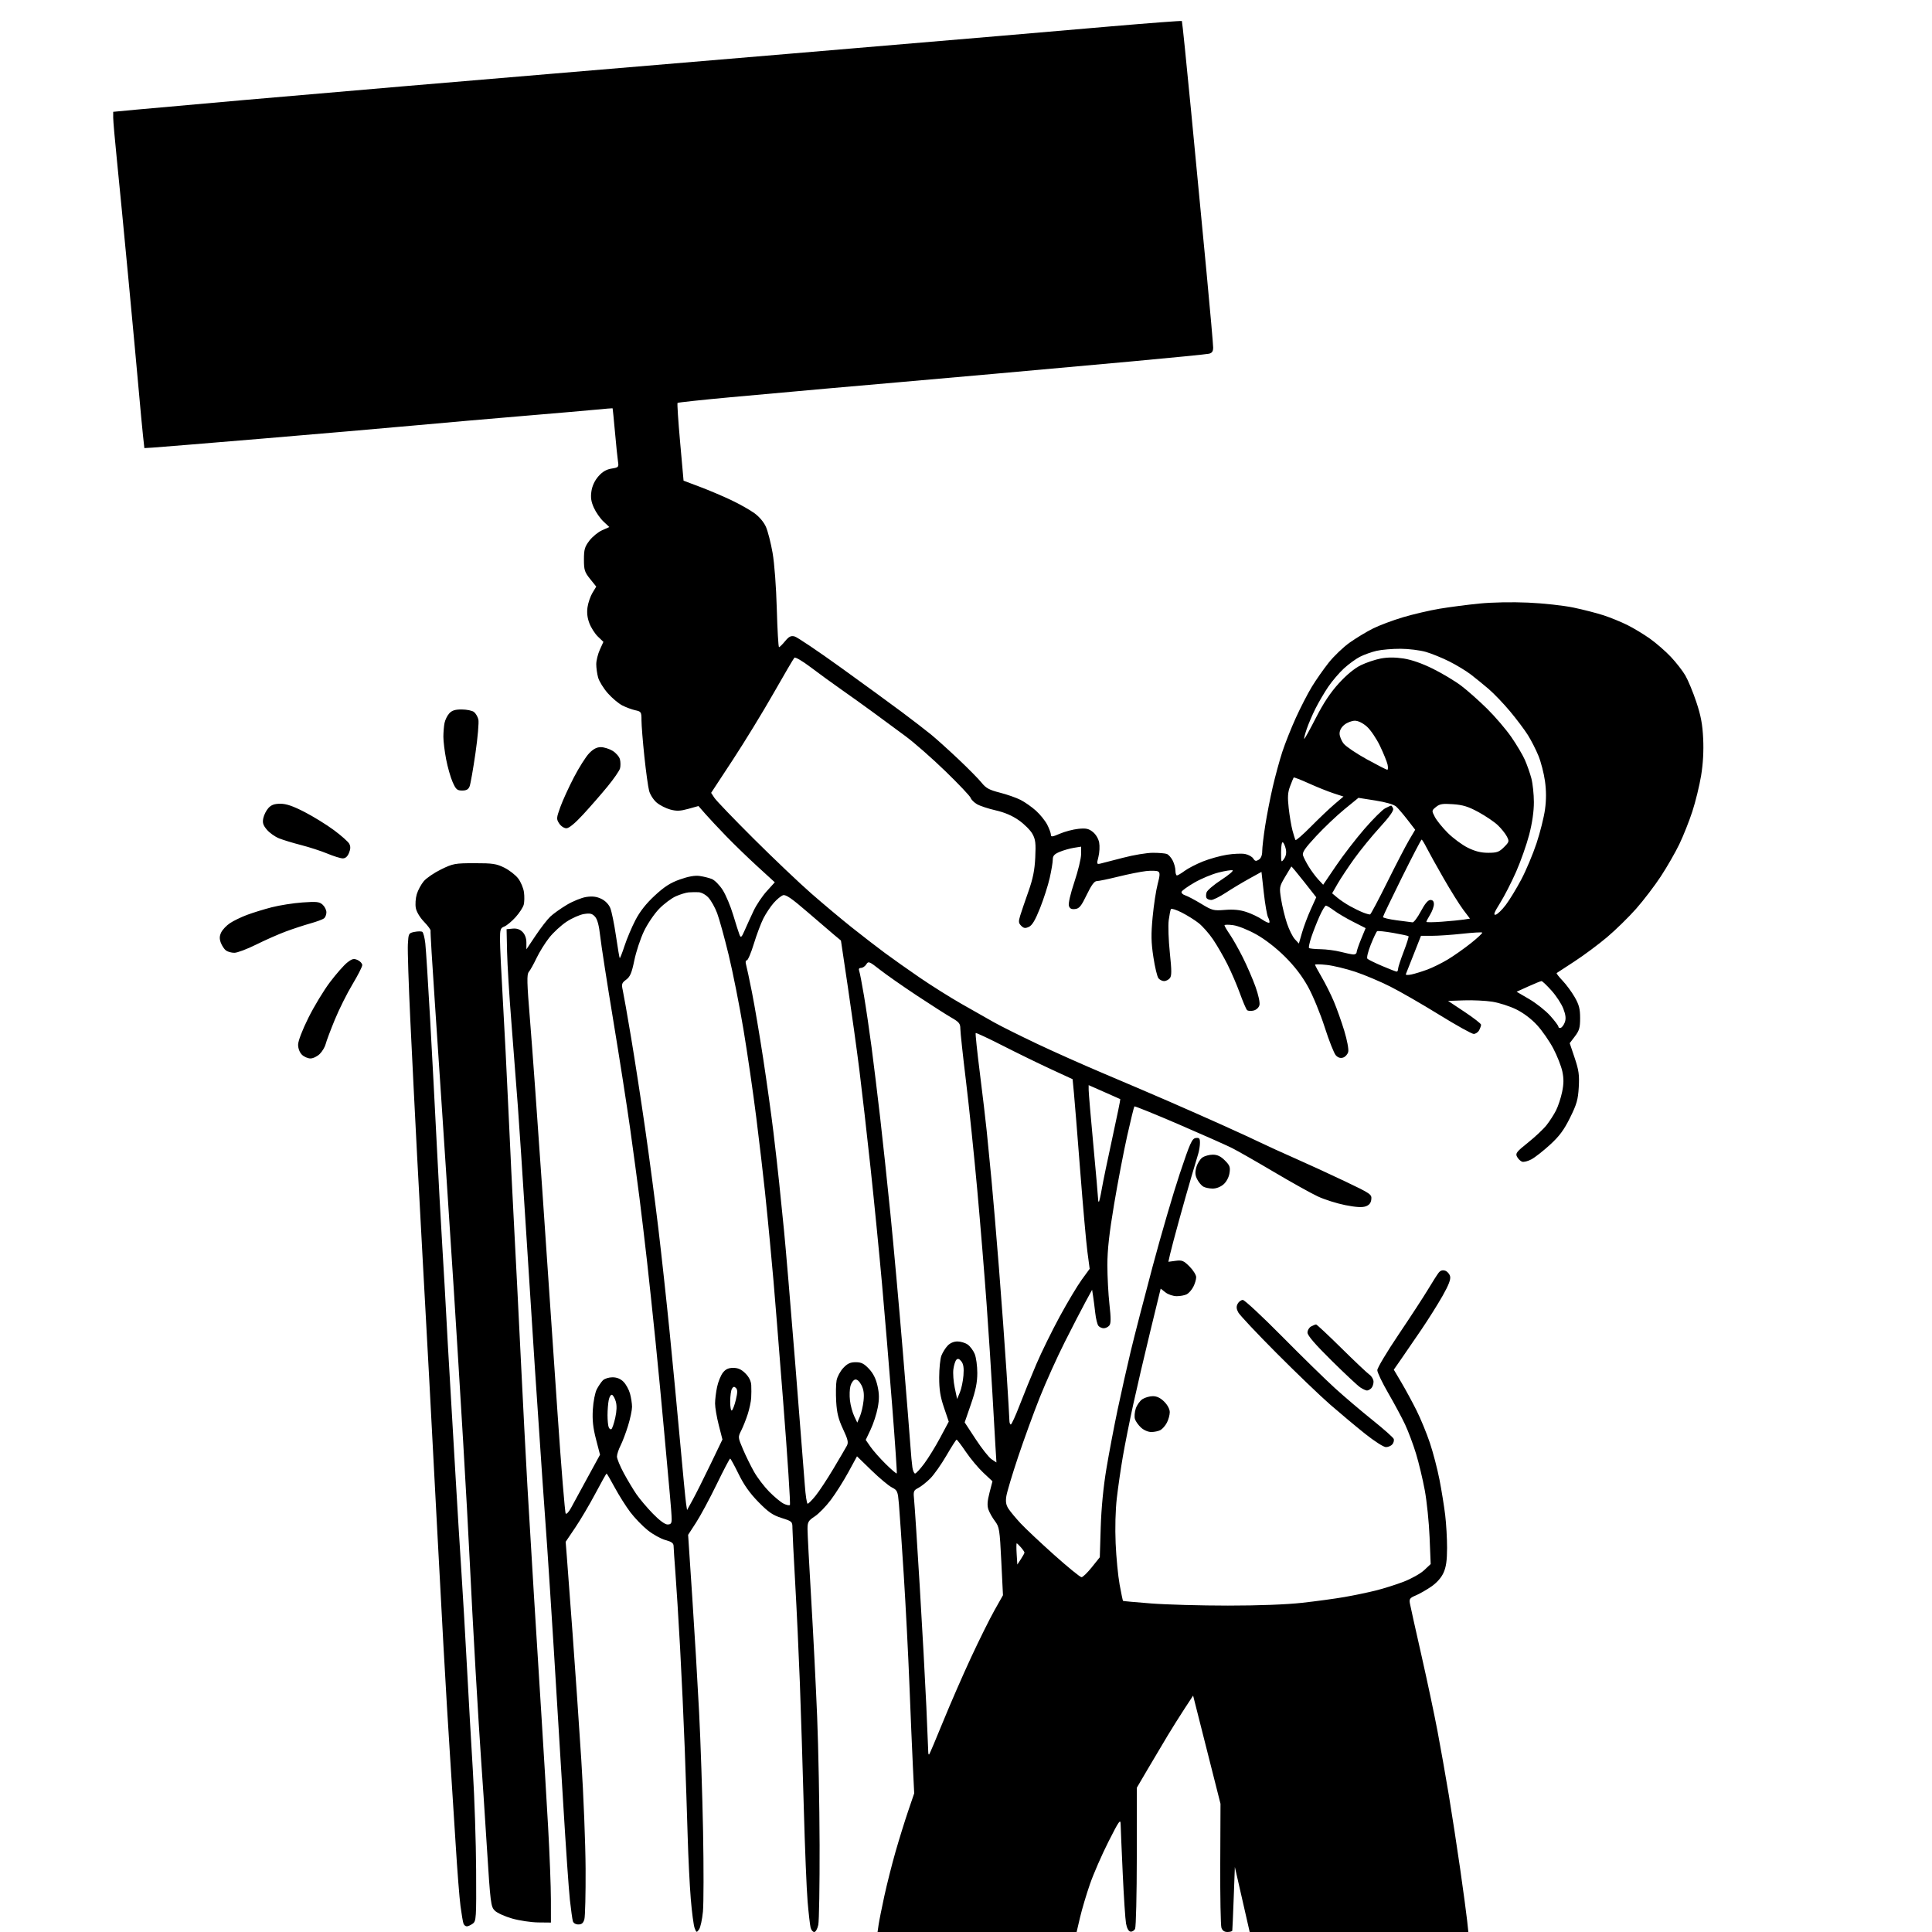 <svg version="1.1" xmlns="http://www.w3.org/2000/svg" xmlns:xlink="http://www.w3.org/1999/xlink" width="1024" height="1024" viewBox="0 0 1024 1024"><path stroke="none" fill="black" fill-rule="evenodd" d="M370.497,1022.665C369.223,1024.4 369.096,1024.36 368.17,1021.935C367.631,1020.524 366.712,1013.549 366.126,1006.435C365.541,999.321 364.803,984.5 364.486,973.5C364.169,962.5 363.471,941.575 362.935,927.0C362.399,912.425 361.279,888.179 360.446,873.119C359.613,858.06 358.507,840.285 357.988,833.619C357.47,826.954 357.035,820.581 357.023,819.457C357.005,817.903 355.973,817.14 352.704,816.266C350.341,815.634 346.129,813.302 343.344,811.085C340.559,808.867 336.389,804.547 334.076,801.485C331.764,798.422 328.062,792.56 325.849,788.458C323.637,784.356 321.679,781.0 321.5,781.0C321.32,781.0 318.67,785.729 315.611,791.508C312.552,797.288 307.745,805.431 304.929,809.605L299.809,817.193L300.418,824.846C300.753,829.056 302.138,847.575 303.496,866.0C304.854,884.425 306.931,914.575 308.111,933.0C309.291,951.425 310.311,977.3 310.378,990.5C310.445,1003.7 310.154,1015.737 309.731,1017.25C309.164,1019.278 308.328,1020.0 306.548,1020.0C305.111,1020.0 303.928,1019.292 303.624,1018.25C303.342,1017.288 302.637,1012.225 302.056,1007.0C301.475,1001.775 299.871,978.6 298.491,955.5C297.112,932.4 294.872,895.725 293.515,874.0C292.157,852.275 290.586,827.975 290.024,820.0C289.463,812.025 288.331,796.05 287.51,784.5C286.689,772.95 284.896,746.4 283.525,725.5C282.154,704.6 279.889,669.275 278.492,647.0C277.095,624.725 275.292,597.5 274.485,586.5C273.678,575.5 272.119,555.25 271.02,541.5C269.921,527.75 268.904,511.1 268.761,504.5L268.5,492.5L271.691,492.191C273.879,491.979 275.529,492.529 276.941,493.941C278.254,495.254 279.0,497.299 279.0,499.584L279,503.168L283.917,495.834C286.621,491.8 290.109,487.293 291.667,485.817C293.225,484.342 297.141,481.549 300.369,479.611C303.597,477.673 308.261,475.783 310.733,475.413C313.975,474.927 316.188,475.196 318.67,476.379C320.78,477.386 322.629,479.273 323.451,481.26C324.189,483.042 325.545,489.669 326.465,495.986C327.385,502.303 328.286,507.619 328.466,507.8C328.647,507.98 329.796,505.062 331.021,501.314C332.246,497.566 334.832,491.444 336.769,487.709C339.165,483.089 342.442,478.926 347.019,474.688C352.155,469.933 355.327,467.901 360.419,466.104C364.873,464.532 368.321,463.923 370.795,464.273C372.833,464.562 375.741,465.283 377.258,465.877C378.775,466.471 381.381,469.104 383.049,471.728C384.717,474.353 387.225,480.325 388.623,485.0C390.021,489.675 391.528,494.4 391.973,495.5C392.672,497.232 393.05,496.883 394.794,492.891C395.902,490.355 398.002,485.758 399.46,482.675C400.919,479.592 404.034,474.946 406.383,472.352L410.654,467.635L401.577,459.339C396.585,454.777 389.112,447.547 384.972,443.272C380.831,438.997 375.813,433.635 373.82,431.356L370.197,427.213L364.829,428.707C360.557,429.896 358.605,429.971 355.276,429.074C352.974,428.454 349.729,426.801 348.064,425.401C346.4,424 344.593,421.199 344.049,419.177C343.505,417.155 342.372,408.975 341.532,401.0C340.691,393.025 340.003,384.398 340.002,381.829C340,377.371 339.852,377.127 336.75,376.457C334.962,376.072 331.867,374.93 329.872,373.92C327.876,372.91 324.394,369.983 322.134,367.414C319.873,364.846 317.571,361.115 317.017,359.123C316.464,357.13 316.019,353.925 316.028,352.0C316.037,350.075 316.892,346.632 317.929,344.348L319.814,340.196L316.925,337.428C315.336,335.906 313.299,332.73 312.398,330.372C311.277,327.438 310.965,324.719 311.409,321.759C311.766,319.381 312.95,315.967 314.041,314.174L316.024,310.912L312.762,306.853C309.863,303.247 309.5,302.101 309.5,296.569C309.5,291.249 309.919,289.795 312.384,286.563C313.97,284.484 316.999,282.007 319.115,281.06L322.962,279.338L319.851,276.419C318.14,274.813 315.855,271.537 314.773,269.137C313.291,265.849 312.97,263.683 313.471,260.345C313.897,257.506 315.227,254.672 317.176,252.452C319.309,250.023 321.385,248.802 324.129,248.363C327.851,247.768 328.018,247.586 327.551,244.619C327.282,242.903 326.56,235.875 325.948,229.001C325.336,222.126 324.76,216.454 324.668,216.396C324.575,216.338 320.675,216.662 316.0,217.116C311.325,217.569 293.775,219.088 277.0,220.491C260.225,221.893 234.35,224.155 219.5,225.517C204.65,226.879 168.425,230.012 139.0,232.479C109.575,234.946 83.479,237.085 81.009,237.232L76.519,237.5L75.805,231.0C75.412,227.425 74.416,216.85 73.592,207.5C72.767,198.15 70.264,171.15 68.03,147.5C65.796,123.85 63.076,95.739 61.984,85.03C60.893,74.322 60,64.145 60.0,62.415L60,59.268L72.25,58.108C78.987,57.469 104.75,55.174 129.5,53.007C154.25,50.84 193.175,47.484 216.0,45.551C238.825,43.617 273.7,40.67 293.5,39.001C313.3,37.333 369.55,32.596 418.5,28.476C467.45,24.355 517.4,20.126 529.5,19.079C541.6,18.031 568.287,15.734 588.804,13.975C609.322,12.215 626.251,10.939 626.424,11.138C626.598,11.337 628.822,33.1 631.366,59.5C633.91,85.9 637.568,124.132 639.496,144.461C641.423,164.789 643.0,182.668 643.0,184.192C643.0,186.243 642.416,187.098 640.75,187.486C639.513,187.774 621.175,189.596 600.0,191.534C578.825,193.473 546.2,196.419 527.5,198.081C508.8,199.744 486.3,201.732 477.5,202.499C468.7,203.267 450.925,204.825 438.0,205.963C425.075,207.1 402.141,209.17 387.036,210.562C371.932,211.955 359.366,213.301 359.113,213.553C358.861,213.806 359.475,223.183 360.478,234.392L362.302,254.771L370.901,258.008C375.631,259.788 383.1,262.953 387.5,265.04C391.9,267.127 397.452,270.253 399.837,271.987C402.473,273.903 404.887,276.778 405.993,279.319C406.994,281.619 408.564,287.775 409.482,293.0C410.455,298.537 411.388,310.947 411.719,322.75C412.031,333.887 412.559,343.004 412.893,343.009C413.227,343.014 414.668,341.598 416.095,339.862C418.148,337.363 419.2,336.833 421.141,337.321C422.489,337.659 433.472,345.048 445.546,353.741C457.621,362.434 472.225,373.079 478.0,377.398C483.775,381.717 490.75,387.091 493.5,389.342C496.25,391.592 502.775,397.473 508.0,402.409C513.225,407.345 518.755,412.957 520.289,414.879C522.561,417.725 524.353,418.698 529.943,420.117C533.717,421.076 538.67,422.811 540.948,423.974C543.226,425.136 546.902,427.724 549.117,429.725C551.333,431.726 554.012,435.064 555.072,437.142C556.133,439.22 557.0,441.597 557.0,442.425C557.0,443.687 557.764,443.599 561.75,441.879C564.362,440.751 568.75,439.595 571.5,439.309C575.604,438.883 576.986,439.175 579.213,440.938C580.806,442.2 582.195,444.523 582.579,446.567C582.938,448.481 582.766,451.882 582.196,454.125C581.207,458.024 581.256,458.18 583.331,457.698C584.524,457.421 589.945,456.026 595.378,454.597C600.811,453.169 607.862,452 611.046,452.0C614.231,452 617.565,452.28 618.455,452.621C619.346,452.963 620.732,454.515 621.537,456.072C622.342,457.628 623.0,460.048 623.0,461.45C623.0,462.853 623.363,464.0 623.806,464C624.249,464 626.098,462.903 627.915,461.562C629.733,460.222 634.067,457.985 637.547,456.592C641.028,455.198 646.773,453.595 650.315,453.03C653.857,452.464 658.195,452.289 659.957,452.641C661.718,452.994 663.653,454.073 664.256,455.039C665.138,456.451 665.712,456.572 667.177,455.657C668.359,454.919 669.0,453.326 669.0,451.129C669.0,449.264 669.713,443.185 670.583,437.619C671.454,432.054 673.263,422.775 674.603,417.0C675.944,411.225 678.216,402.9 679.653,398.5C681.09,394.1 684.308,386.0 686.805,380.5C689.303,375.0 693.126,367.575 695.302,364.0C697.477,360.425 701.497,354.676 704.235,351.225C706.973,347.773 711.977,342.989 715.356,340.593C718.735,338.196 724.261,334.852 727.635,333.161C731.01,331.47 738.21,328.769 743.635,327.157C749.061,325.546 757.775,323.512 763.0,322.638C768.225,321.765 777.675,320.535 784.0,319.905C790.857,319.223 801.354,319.019 810.0,319.402C818.021,319.757 828.745,320.933 834.0,322.033C839.225,323.127 846.425,324.981 850.0,326.151C853.575,327.322 859.2,329.62 862.5,331.258C865.8,332.896 871.2,336.153 874.5,338.497C877.8,340.841 882.779,345.175 885.565,348.129C888.351,351.083 891.812,355.525 893.256,358.0C894.701,360.475 897.313,366.775 899.061,372.0C901.496,379.278 902.351,383.838 902.719,391.5C903.034,398.057 902.657,404.799 901.625,411.083C900.759,416.353 898.669,424.903 896.981,430.083C895.293,435.262 892.173,443.1 890.048,447.5C887.923,451.9 883.515,459.566 880.252,464.535C876.989,469.504 871.105,477.211 867.177,481.662C863.248,486.113 856.314,492.896 851.767,496.736C847.22,500.576 839.45,506.354 834.5,509.577C829.55,512.8 825.304,515.572 825.065,515.737C824.826,515.902 826.23,517.716 828.186,519.768C830.142,521.821 833.037,525.75 834.618,528.5C836.919,532.502 837.493,534.714 837.496,539.578C837.499,544.676 837.055,546.239 834.739,549.275L831.979,552.894L834.601,560.697C836.795,567.225 837.15,569.766 836.777,576.246C836.399,582.816 835.698,585.269 832.157,592.415C828.938,598.912 826.514,602.185 821.558,606.726C818.024,609.964 813.586,613.446 811.697,614.464C809.807,615.482 807.557,616.044 806.696,615.714C805.835,615.383 804.647,614.21 804.057,613.106C803.108,611.333 803.785,610.459 809.855,605.616C813.634,602.6 818.078,598.415 819.73,596.316C821.382,594.217 823.642,590.7 824.751,588.5C825.861,586.3 827.305,581.9 827.961,578.722C828.849,574.421 828.873,571.635 828.057,567.83C827.454,565.018 825.308,559.573 823.288,555.729C821.269,551.886 817.417,546.335 814.73,543.395C811.693,540.072 807.493,536.891 803.633,534.991C800.217,533.309 794.501,531.478 790.931,530.923C787.361,530.367 780.628,530.044 775.97,530.206L767.5,530.5L776.25,536.313C781.062,539.51 785.0,542.577 785,543.129C785,543.68 784.534,545.002 783.965,546.066C783.395,547.13 782.101,548.0 781.088,548.0C780.076,548.0 771.879,543.444 762.874,537.877C753.868,532.309 742.161,525.566 736.858,522.894C731.554,520.221 723.229,516.705 718.358,515.081C713.486,513.457 706.688,511.817 703.25,511.435C699.812,511.054 697.0,511.001 697.0,511.317C697,511.634 698.591,514.608 700.536,517.926C702.48,521.244 705.362,527.005 706.939,530.729C708.517,534.453 711.015,541.476 712.491,546.336C714.003,551.318 714.917,556.196 714.584,557.519C714.26,558.81 713.044,560.169 711.88,560.538C710.455,560.99 709.199,560.604 708.029,559.355C707.074,558.335 704.415,551.628 702.119,544.451C699.805,537.219 695.851,527.634 693.249,522.951C690.071,517.229 686.114,512.078 680.998,507.0C676.366,502.403 670.497,497.854 665.834,495.246C661.548,492.85 656.213,490.717 653.614,490.361C651.076,490.013 649.0,490.046 649.0,490.434C649,490.822 650.291,493.021 651.869,495.32C653.447,497.619 656.54,503.1 658.743,507.5C660.945,511.9 663.954,518.858 665.429,522.962C666.958,527.218 667.865,531.401 667.54,532.697C667.201,534.046 665.93,535.23 664.412,535.612C663.005,535.965 661.448,535.848 660.953,535.353C660.457,534.857 658.754,530.863 657.168,526.476C655.582,522.089 652.585,515.125 650.507,511.0C648.429,506.875 645.009,500.966 642.907,497.868C640.805,494.77 637.379,490.892 635.293,489.249C633.207,487.606 629.161,485.082 626.303,483.641C623.444,482.199 620.884,481.379 620.613,481.817C620.342,482.256 619.815,484.911 619.443,487.716C619.071,490.522 619.334,498.246 620.029,504.881C621.047,514.616 621.046,517.24 620.023,518.473C619.326,519.313 617.965,520.0 617.0,520C616.035,520 614.694,519.336 614.021,518.525C613.347,517.713 612.13,512.651 611.316,507.275C610.116,499.347 610.042,495.327 610.925,486.0C611.524,479.675 612.717,471.846 613.577,468.602C614.823,463.898 614.884,462.546 613.874,461.922C613.179,461.492 610.335,461.383 607.555,461.679C604.775,461.975 598.143,463.294 592.819,464.609C587.494,465.924 582.314,467 581.308,467C580.025,467.0 578.437,469.164 575.989,474.25C573.086,480.283 572.053,481.552 569.836,481.808C567.882,482.034 567.001,481.579 566.531,480.098C566.152,478.905 567.343,473.74 569.445,467.457C571.4,461.614 573.0,455.014 573.0,452.789L573.0,448.744L569.152,449.36C567.036,449.698 563.661,450.662 561.652,451.501C558.809,452.689 558.0,453.589 558.0,455.566C558.0,456.963 557.271,461.344 556.379,465.303C555.488,469.261 553.175,476.476 551.24,481.335C548.692,487.734 547.061,490.471 545.324,491.262C543.4,492.139 542.596,492.024 541.255,490.683C539.833,489.262 539.756,488.451 540.739,485.256C541.375,483.19 543.329,477.45 545.083,472.5C547.477,465.742 548.38,461.258 548.708,454.5C549.075,446.956 548.835,444.934 547.224,442.0C546.166,440.075 542.946,436.84 540.068,434.811C536.557,432.337 532.494,430.59 527.728,429.506C523.82,428.618 519.357,427.143 517.81,426.229C516.263,425.315 514.759,423.816 514.468,422.898C514.176,421.98 508.206,415.664 501.2,408.864C494.194,402.064 484.646,393.675 479.981,390.223C475.317,386.77 467.675,381.139 463.0,377.708C458.325,374.278 450.675,368.796 446.0,365.527C441.325,362.258 433.982,356.917 429.683,353.659C425.284,350.325 421.5,348.121 421.03,348.617C420.571,349.103 415.587,357.6 409.954,367.5C404.321,377.4 394.583,393.313 388.315,402.862L376.917,420.224L378.638,422.862C379.584,424.313 388.941,434.05 399.429,444.5C409.918,454.95 423.675,468.028 430.0,473.562C436.325,479.096 446.0,487.204 451.5,491.579C457.0,495.954 464.875,502.031 469.0,505.085C473.125,508.138 481.45,514.028 487.5,518.173C493.55,522.318 503.45,528.546 509.5,532.012C515.55,535.478 523.425,539.946 527.0,541.941C530.575,543.936 540.7,548.986 549.5,553.162C558.3,557.339 574.275,564.462 585.0,568.991C595.725,573.52 611.025,580.061 619.0,583.527C626.975,586.993 640.025,592.763 648.0,596.349C655.975,599.935 665.2,604.185 668.5,605.792C671.8,607.399 679.9,611.092 686.5,613.998C693.1,616.903 704.944,622.35 712.82,626.102C726.533,632.633 727.127,633.04 726.82,635.693C726.594,637.65 725.711,638.739 723.814,639.402C721.956,640.052 718.63,639.849 713.018,638.743C708.557,637.864 701.992,635.781 698.429,634.113C694.866,632.446 684.424,626.623 675.225,621.174C666.026,615.724 656.079,610.044 653.119,608.55C650.16,607.056 637.373,601.37 624.704,595.915C612.035,590.46 601.482,586.185 601.253,586.414C601.023,586.644 599.312,593.628 597.45,601.934C595.589,610.241 592.46,626.592 590.498,638.269C587.912,653.66 586.93,662.526 586.93,670.5C586.929,676.55 587.423,685.92 588.028,691.322C588.864,698.798 588.843,701.484 587.94,702.572C587.289,703.357 585.965,704.0 585.0,704.0C584.035,704.0 582.769,703.426 582.187,702.725C581.605,702.024 580.852,698.986 580.515,695.975C580.177,692.964 579.661,688.95 579.368,687.056L578.837,683.612L575.328,690.056C573.398,693.6 568.49,703.095 564.421,711.155C560.352,719.216 554.36,732.491 551.106,740.655C547.851,748.82 542.68,763.015 539.614,772.2C536.548,781.385 533.749,790.716 533.394,792.934C532.913,795.948 533.204,797.662 534.545,799.71C535.533,801.217 538.402,804.669 540.921,807.38C543.439,810.091 551.46,817.639 558.745,824.154C566.03,830.669 572.555,835.979 573.245,835.953C573.935,835.927 576.394,833.537 578.708,830.642L582.916,825.379L583.41,809.439C583.726,799.251 584.813,788.055 586.423,778.407C587.809,770.106 590.502,755.931 592.409,746.907C594.315,737.883 597.441,723.975 599.355,716.0C601.269,708.025 606.484,687.84 610.944,671.145C615.404,654.449 621.854,632.399 625.277,622.145C630.726,605.819 631.78,603.46 633.75,603.18C635.628,602.914 636.0,603.328 636.0,605.687C636.0,607.241 635.591,609.86 635.091,611.507C634.591,613.153 632.985,618.55 631.523,623.5C630.06,628.45 627.108,638.86 624.963,646.634C622.818,654.408 620.657,662.569 620.163,664.771L619.263,668.774L623.104,668.259C626.495,667.804 627.357,668.157 630.472,671.272C632.412,673.212 634.0,675.767 634.0,676.95C634.0,678.132 633.32,680.414 632.49,682.02C631.659,683.626 630.114,685.404 629.055,685.97C627.997,686.537 625.588,687.0 623.701,687C621.783,687 619.147,686.117 617.726,684.999L615.182,682.998L609.645,705.749C606.6,718.262 602.534,735.7 600.609,744.5C598.684,753.3 596.219,765.675 595.131,772.0C594.043,778.325 592.606,788.225 591.94,794.0C591.207,800.343 590.959,809.845 591.312,818.0C591.634,825.425 592.586,835.278 593.427,839.896C594.269,844.513 595.08,848.389 595.229,848.509C595.378,848.629 602.092,849.239 610.148,849.864C618.205,850.489 636.499,851.0 650.803,851.0C667.086,851.0 681.801,850.447 690.161,849.52C697.504,848.706 707.559,847.336 712.506,846.477C717.453,845.617 724.902,844.07 729.06,843.039C733.218,842.007 739.932,839.889 743.98,838.332C748.029,836.774 752.906,834.035 754.817,832.244L758.293,828.987L757.711,814.744C757.391,806.91 756.245,795.718 755.163,789.874C754.081,784.029 751.988,775.284 750.51,770.439C749.032,765.595 746.44,758.677 744.75,755.066C743.06,751.455 739.05,743.972 735.838,738.437C732.627,732.902 730.0,727.405 730.0,726.22C730.0,725.035 735.09,716.513 741.312,707.283C747.533,698.052 754.517,687.35 756.831,683.5C759.144,679.65 761.671,675.672 762.445,674.659C763.399,673.413 764.522,673.031 765.924,673.476C767.063,673.837 768.258,675.18 768.579,676.458C768.993,678.106 767.823,681.144 764.561,686.892C762.031,691.351 756.979,699.388 753.336,704.75C749.692,710.113 744.919,717.077 742.728,720.226L738.744,725.952L742.751,732.726C744.955,736.452 748.56,743.1 750.763,747.5C752.965,751.9 756.159,759.657 757.86,764.737C759.561,769.817 761.853,778.592 762.953,784.237C764.054,789.882 765.414,798.313 765.977,802.974C766.54,807.634 766.99,815.509 766.978,820.474C766.962,827.13 766.463,830.585 765.08,833.632C763.895,836.242 761.504,838.933 758.591,840.938C756.054,842.683 752.361,844.787 750.384,845.613C747.277,846.911 746.855,847.48 747.267,849.807C747.529,851.288 750.249,863.525 753.311,877.0C756.373,890.475 760.24,908.7 761.903,917.5C763.567,926.3 766.273,941.6 767.917,951.5C769.56,961.4 772.258,978.95 773.911,990.5C775.565,1002.05 777.219,1014.312 777.588,1017.75L778.258,1024.0L720.309,1024.0L662.36,1024.0L658.43,1006.772L654.5,989.545L653.888,1006.022C653.552,1015.085 653.214,1022.837 653.138,1023.25C653.062,1023.663 651.905,1024.0 650.567,1024.0C648.934,1024.0 647.888,1023.261 647.383,1021.75C646.97,1020.513 646.69,1005.224 646.761,987.775L646.891,956.051L639.632,927.379L632.374,898.707L627.856,905.603C625.372,909.396 621.303,915.875 618.815,920.0C616.327,924.125 611.651,932.0 608.424,937.5L602.557,947.5L602.528,984.0C602.513,1004.075 602.106,1021.31 601.624,1022.299C601.142,1023.289 600.024,1023.959 599.139,1023.788C598.14,1023.596 597.26,1021.967 596.817,1019.489C596.424,1017.295 595.638,1005.375 595.069,993.0C594.5,980.625 594.003,968.925 593.965,967.0C593.904,963.897 593.171,964.931 587.512,976.106C584.001,983.04 579.585,993.165 577.697,998.606C575.81,1004.048 573.449,1011.987 572.45,1016.25L570.634,1024.0L517.88,1024.0L465.126,1024.0L465.663,1020.25C465.958,1018.188 467.325,1011.325 468.701,1005.0C470.076,998.675 472.748,988.1 474.639,981.5C476.53,974.9 479.532,965.225 481.311,960.0L484.546,950.5L483.836,936.0C483.446,928.025 482.627,908.675 482.016,893.0C481.405,877.325 480.045,851.0 478.995,834.5C477.944,818.0 476.801,801.229 476.455,797.231C475.858,790.337 475.662,789.877 472.663,788.335C470.923,787.44 466.064,783.371 461.865,779.292L454.229,771.876L449.621,780.331C447.086,784.981 442.918,791.572 440.359,794.976C437.799,798.381 433.971,802.314 431.853,803.716C428.403,805.999 428.0,806.703 428.0,810.447C428.0,812.746 428.88,829.449 429.956,847.564C431.032,865.679 432.45,893.775 433.109,910.0C433.767,926.225 434.35,956.825 434.403,978.0C434.456,999.175 434.142,1018.188 433.705,1020.25C433.263,1022.333 432.311,1024.0 431.563,1024.0C430.823,1024.0 429.95,1022.939 429.625,1021.642C429.299,1020.344 428.591,1014.157 428.052,1007.892C427.512,1001.626 426.598,979.175 426.021,958.0C425.443,936.825 424.509,907.125 423.944,892.0C423.379,876.875 422.264,853.025 421.465,839.0C420.666,824.975 420.009,811.895 420.006,809.933C420,806.468 419.835,806.313 414.25,804.556C409.595,803.09 407.262,801.484 402.0,796.121C397.444,791.478 394.304,787.05 391.5,781.317C389.3,776.817 387.275,773.11 387.0,773.079C386.725,773.047 383.496,779.204 379.825,786.761C376.154,794.317 371.253,803.425 368.934,807.0L364.717,813.5L366.908,846.5C368.113,864.65 369.747,892.1 370.538,907.5C371.33,922.9 372.275,951.25 372.638,970.5C373.001,989.75 372.971,1008.949 372.572,1013.165C372.172,1017.38 371.239,1021.655 370.497,1022.665zM247.416,1021.0C246.755,1021.0 245.966,1020.355 245.664,1019.566C245.361,1018.777 244.647,1014.615 244.076,1010.316C243.505,1006.017 242.351,991.25 241.511,977.5C240.67,963.75 239.321,942.6 238.512,930.5C237.703,918.4 236.133,892.075 235.022,872.0C233.912,851.925 232.337,822.675 231.524,807.0C230.71,791.325 228.911,757.35 227.526,731.5C226.141,705.65 224.568,676.85 224.03,667.5C223.492,658.15 222.16,633.4 221.069,612.5C219.978,591.6 218.358,559.2 217.468,540.5C216.579,521.8 215.997,503.817 216.175,500.537C216.491,494.734 216.585,494.557 219.671,493.929C221.416,493.575 223.282,493.558 223.82,493.892C224.357,494.227 225.078,496.975 225.42,500.0C225.763,503.025 226.922,521.25 227.995,540.5C229.069,559.75 230.638,589.45 231.484,606.5C232.329,623.55 233.665,648.075 234.453,661.0C235.241,673.925 236.155,689.9 236.486,696.5C236.816,703.1 237.732,719.3 238.521,732.5C239.31,745.7 240.643,768.425 241.484,783.0C242.324,797.575 243.675,819.625 244.486,832.0C245.297,844.375 246.651,867.55 247.495,883.5C248.339,899.45 249.747,924.2 250.623,938.5C251.5,952.8 252.28,976.572 252.358,991.327C252.493,1016.815 252.403,1018.225 250.559,1019.577C249.491,1020.36 248.077,1021.0 247.416,1021.0zM285.25,1018.929C281.538,1018.89 275.35,1017.967 271.5,1016.879C267.65,1015.79 263.494,1013.906 262.265,1012.692C260.14,1010.593 259.932,1008.919 258.016,978.492C256.909,960.897 255.557,940.425 255.013,933.0C254.47,925.575 253.132,903.975 252.04,885.0C250.949,866.025 249.58,840.375 248.999,828.0C248.418,815.625 246.832,786.825 245.474,764.0C244.117,741.175 241.887,704.95 240.519,683.5C239.15,662.05 237.579,637.975 237.028,630.0C236.476,622.025 235.335,604.7 234.492,591.5C233.649,578.3 231.829,551.006 230.448,530.847C229.066,510.687 228.063,493.797 228.218,493.312C228.373,492.827 226.822,490.699 224.77,488.583C222.588,486.331 220.771,483.299 220.391,481.271C220.034,479.366 220.261,476.071 220.897,473.949C221.533,471.826 223.201,468.726 224.603,467.06C226.006,465.393 230.156,462.565 233.827,460.777C240.115,457.712 241.135,457.523 251.5,457.512C261.097,457.502 263.113,457.804 267.302,459.884C269.942,461.196 273.246,463.766 274.642,465.597C276.038,467.427 277.42,470.715 277.714,472.902C278.007,475.09 277.955,478.043 277.598,479.465C277.241,480.887 275.291,483.886 273.263,486.13C271.236,488.374 268.547,490.602 267.289,491.08C265.238,491.86 265.001,492.602 265.011,498.225C265.017,501.676 265.682,515.75 266.488,529.5C267.295,543.25 268.641,569.8 269.48,588.5C270.32,607.2 271.671,634.875 272.484,650.0C273.297,665.125 274.879,696.4 276,719.5C277.121,742.6 278.708,773.2 279.526,787.5C280.344,801.8 281.917,828.125 283.022,846.0C284.127,863.875 285.937,892.9 287.044,910.5C288.151,928.1 289.714,954.2 290.517,968.5C291.32,982.8 291.982,1000.013 291.989,1006.75L292.0,1019.0L285.25,1018.929zM492.492,929.841C492.763,929.571 496.086,921.733 499.876,912.425C503.667,903.116 510.325,887.85 514.672,878.5C519.019,869.15 524.606,857.9 527.086,853.5L531.596,845.5L530.708,827.5C529.875,810.624 529.666,809.297 527.357,806.247C526.002,804.458 524.442,801.698 523.89,800.113C523.15,797.992 523.3,795.632 524.456,791.169L526.027,785.106L521.213,780.603C518.565,778.126 514.4,773.152 511.958,769.55C509.515,765.947 507.287,763.019 507.008,763.043C506.729,763.067 504.286,766.893 501.581,771.546C498.875,776.198 495.05,781.622 493.081,783.598C491.111,785.575 488.26,787.836 486.745,788.624C484.147,789.975 484.02,790.357 484.521,795.278C484.813,798.15 486.153,818.725 487.498,841.0C488.844,863.275 490.407,891.774 490.972,904.332C491.537,916.889 492.0,927.877 492.0,928.748C492.0,929.62 492.221,930.112 492.492,929.841zM541.093,826.373C542.135,824.793 542.99,823.231 542.993,822.903C542.997,822.575 542.16,821.337 541.133,820.153C540.106,818.969 539.093,817.999 538.883,817.999C538.672,817.998 538.657,820.528 538.85,823.621L539.199,829.245L541.093,826.373zM353.799,808.0C355.548,808.0 356.0,807.419 356.0,805.174C356.0,803.619 355.559,797.657 355.019,791.924C354.48,786.191 353.116,771.15 351.987,758.5C350.859,745.85 348.815,724.475 347.445,711.0C346.076,697.525 344.046,678.4 342.934,668.5C341.823,658.6 340.028,643.525 338.947,635.0C337.865,626.475 335.622,609.825 333.961,598.0C332.301,586.175 328.263,560.3 324.989,540.5C321.715,520.7 318.625,500.763 318.123,496.195C317.499,490.517 316.627,487.245 315.368,485.855C313.869,484.197 312.782,483.937 309.514,484.45C307.306,484.797 303.152,486.633 300.282,488.529C297.412,490.426 293.284,494.229 291.11,496.98C288.935,499.732 285.918,504.574 284.406,507.741C282.894,510.909 281.047,514.224 280.301,515.109C279.156,516.468 279.258,520.523 280.952,541.109C282.057,554.524 284.978,594.975 287.445,631.0C289.911,667.025 293.537,720.12 295.503,748.988C297.468,777.856 299.423,801.823 299.847,802.247C300.272,802.672 301.527,801.327 302.638,799.259C303.748,797.192 307.664,789.997 311.34,783.27L318.024,771.04L315.895,762.826C314.309,756.707 313.88,752.684 314.214,747.056C314.464,742.835 315.389,738.107 316.308,736.345C317.213,734.609 318.671,732.472 319.548,731.595C320.425,730.718 322.706,730.0 324.617,730.0C326.939,730.0 328.877,730.786 330.463,732.372C331.768,733.677 333.32,736.49 333.912,738.622C334.504,740.755 334.991,743.915 334.994,745.645C334.997,747.374 334.049,751.874 332.887,755.645C331.725,759.415 329.925,764.17 328.887,766.21C327.849,768.251 327.0,770.858 327.0,772.003C327.0,773.148 328.626,777.096 330.612,780.776C332.599,784.455 335.621,789.499 337.327,791.983C339.033,794.467 342.942,799.087 346.014,802.25C349.478,805.817 352.434,808.0 353.799,808.0zM367.148,794.931C368.792,791.944 373.01,783.528 376.522,776.228L382.907,762.956L380.953,755.318C379.879,751.117 379.0,745.974 379.0,743.889C379.0,741.804 379.483,737.845 380.074,735.09C380.665,732.335 382.048,728.938 383.147,727.541C384.608,725.683 386.088,725.0 388.65,725.0C391.189,725.0 392.958,725.804 395.077,727.923C396.993,729.839 398.062,731.992 398.18,734.173C398.279,736.003 398.26,739.075 398.14,741.0C398.019,742.925 397.201,746.75 396.323,749.5C395.444,752.25 393.906,756.133 392.905,758.128C391.094,761.737 391.098,761.79 393.792,768.132C395.281,771.638 397.931,777.031 399.681,780.116C401.43,783.201 405.03,787.924 407.681,790.612C410.331,793.301 413.737,796.138 415.248,796.918C416.76,797.698 418.297,798.036 418.664,797.669C419.031,797.303 417.422,772.589 415.088,742.751C412.755,712.913 410.456,684.225 409.979,679.0C409.503,673.775 408.639,664.325 408.059,658.0C407.48,651.675 406.298,639.75 405.434,631.5C404.569,623.25 402.513,605.7 400.864,592.5C399.215,579.3 396.137,558.148 394.024,545.495C391.911,532.842 388.379,515.067 386.175,505.995C383.971,496.923 381.238,487.025 380.101,484.0C378.964,480.975 376.883,477.262 375.477,475.75C374,474.162 371.774,472.953 370.21,472.889C368.719,472.828 366.375,472.867 365.0,472.975C363.625,473.083 360.601,474.001 358.28,475.016C355.96,476.031 351.949,479.029 349.368,481.68C346.778,484.34 343.159,489.686 341.293,493.611C339.432,497.522 337.143,504.453 336.205,509.013C334.83,515.702 333.993,517.679 331.877,519.246C329.538,520.978 329.343,521.582 330.075,524.844C330.526,526.855 332.482,537.95 334.421,549.5C336.36,561.05 339.732,582.875 341.914,598.0C344.097,613.125 347.251,636.975 348.925,651.0C350.598,665.025 353.294,689.775 354.917,706.0C356.54,722.225 359.047,748.55 360.488,764.5C361.93,780.45 363.345,795.044 363.634,796.931L364.159,800.362L367.148,794.931zM428.07,797.0C428.508,797.0 430.41,795.087 432.297,792.75C434.185,790.413 438.422,783.984 441.714,778.464C445.007,772.945 448.212,767.472 448.838,766.302C449.782,764.539 449.436,763.018 446.813,757.414C444.373,752.2 443.546,748.879 443.2,742.897C442.953,738.631 443.046,733.566 443.407,731.642C443.768,729.718 445.355,726.761 446.933,725.072C449.144,722.704 450.658,722.0 453.533,722.0C456.5,722.0 457.938,722.715 460.559,725.494C462.813,727.884 464.246,730.74 465.095,734.536C466.043,738.768 466.073,741.508 465.222,746.084C464.608,749.384 462.924,754.581 461.48,757.633L458.855,763.183L461.391,766.842C462.786,768.854 466.408,772.949 469.439,775.941C472.47,778.934 475.109,781.184 475.302,780.941C475.496,780.699 474.399,764.525 472.866,745.0C471.333,725.475 468.912,696.45 467.486,680.5C466.06,664.55 463.325,636.875 461.409,619.0C459.493,601.125 456.82,577.725 455.471,567.0C454.121,556.275 451.373,536.475 449.365,523.0L445.714,498.5L442.114,495.5C440.134,493.85 433.665,488.31 427.74,483.188C419.657,476.203 416.486,474.028 415.044,474.486C413.988,474.821 411.745,476.666 410.06,478.585C408.375,480.504 405.92,484.198 404.604,486.794C403.289,489.39 401.012,495.449 399.546,500.257C398.079,505.066 396.404,509 395.823,509.0C395.2,509 395.036,509.922 395.424,511.25C395.785,512.487 397.199,519.125 398.567,526.0C399.934,532.875 402.601,548.625 404.495,561.0C406.388,573.375 408.833,590.925 409.927,600.0C411.021,609.075 412.397,621.225 412.985,627.0C413.573,632.775 414.717,644.062 415.529,652.083C416.34,660.104 419.001,691.604 421.442,722.083C423.884,752.562 426.195,781.888 426.578,787.25C426.961,792.612 427.632,797.0 428.07,797.0zM485.013,781.0C485.52,781.0 487.701,778.638 489.86,775.75C492.018,772.862 495.826,766.675 498.322,762.0L502.86,753.5L500.316,746.0C498.369,740.259 497.777,736.507 497.79,730.0C497.8,725.325 498.331,720.15 498.97,718.5C499.61,716.85 501.082,714.487 502.241,713.25C503.55,711.853 505.525,711.0 507.452,711.0C509.159,711.0 511.603,711.734 512.883,712.631C514.164,713.528 515.839,715.763 516.606,717.599C517.373,719.434 517.996,723.988 517.991,727.718C517.984,732.791 517.14,736.944 514.639,744.196L511.297,753.892L517.162,762.84C520.388,767.762 524.176,772.54 525.579,773.46L528.13,775.131L527.558,765.816C527.243,760.692 526.527,748.175 525.966,738.0C525.406,727.825 524.046,706.9 522.944,691.5C521.842,676.1 519.596,648.65 517.953,630.5C516.309,612.35 513.623,586.455 511.982,572.955C510.342,559.455 509.0,546.986 509.0,545.247C509.0,542.524 508.34,541.705 504.25,539.354C501.637,537.852 493.425,532.605 486.0,527.694C478.575,522.782 469.763,516.619 466.418,513.998C460.718,509.53 460.263,509.349 459.16,511.115C458.513,512.152 457.264,513.0 456.385,513.0C455.358,513.0 454.997,513.549 455.375,514.536C455.7,515.381 456.852,521.343 457.935,527.786C459.019,534.229 460.822,546.475 461.941,555.0C463.061,563.525 465.095,580.175 466.461,592.0C467.827,603.825 470.299,627.0 471.954,643.5C473.609,660.0 476.548,692.625 478.485,716.0C480.421,739.375 482.25,762.1 482.548,766.5C482.846,770.9 483.315,775.962 483.59,777.75C483.865,779.538 484.506,781.0 485.013,781.0zM734.56,767.0C733.339,767.0 728.402,763.832 723.432,759.859C718.52,755.932 710.225,748.994 705.0,744.443C699.775,739.891 686.978,727.609 676.562,717.149C666.146,706.689 657.019,696.975 656.279,695.562C655.284,693.664 655.212,692.473 656.002,690.997C656.589,689.899 657.818,689.0 658.732,689.0C659.646,689.0 668.968,697.669 679.447,708.264C689.926,718.859 702.586,731.24 707.581,735.777C712.576,740.313 721.498,747.9 727.41,752.635C733.321,757.371 738.397,761.871 738.69,762.636C738.984,763.4 738.668,764.695 737.989,765.513C737.311,766.331 735.767,767.0 734.56,767.0zM610.212,759.0C608.535,759.0 606.215,758.002 604.763,756.656C603.372,755.367 601.924,753.335 601.545,752.14C601.165,750.946 601.361,748.438 601.978,746.566C602.596,744.695 604.187,742.452 605.515,741.582C606.843,740.712 609.33,740.0 611.042,740.0C613.148,740.0 615.099,740.945 617.077,742.923C618.824,744.67 620.0,746.903 620.0,748.473C620.0,749.917 619.32,752.414 618.49,754.02C617.659,755.626 616.114,757.404 615.055,757.97C613.997,758.537 611.818,759.0 610.212,759.0zM324.037,757.477C324.492,757.196 325.414,754.511 326.085,751.511C326.895,747.893 326.997,744.979 326.388,742.857C325.883,741.097 324.974,739.491 324.368,739.289C323.762,739.087 322.981,740.346 322.633,742.086C322.285,743.826 322.0,747.407 322.0,750.043C322.0,752.679 322.272,755.546 322.605,756.412C322.937,757.279 323.582,757.758 324.037,757.477zM535.752,755.0C536.165,755.0 538.275,750.388 540.439,744.75C542.604,739.112 546.59,729.325 549.297,723.0C552.005,716.675 557.592,705.299 561.714,697.719C565.836,690.139 571.084,681.364 573.378,678.219L577.548,672.5L576.353,663.5C575.696,658.55 573.973,639.2 572.524,620.5C571.075,601.8 569.577,583.236 569.195,579.246L568.5,571.992L557.0,566.683C550.675,563.763 539.21,558.168 531.522,554.249C523.833,550.33 517.359,547.308 517.133,547.534C516.907,547.759 517.903,557.294 519.346,568.722C520.789,580.15 522.424,594.0 522.979,599.5C523.535,605.0 524.659,616.475 525.477,625.0C526.295,633.525 528.086,654.675 529.458,672.0C530.829,689.325 532.638,714.139 533.476,727.142C534.314,740.144 535.0,751.732 535.0,752.892C535.0,754.051 535.338,755.0 535.752,755.0zM455.767,750.756C456.532,748.965 457.402,745.22 457.7,742.434C458.09,738.789 457.771,736.458 456.563,734.122C455.531,732.126 454.26,730.996 453.264,731.188C452.373,731.36 451.256,732.85 450.782,734.5C450.309,736.15 450.182,739.661 450.502,742.303C450.822,744.945 451.824,748.66 452.729,750.559L454.376,754.011L455.767,750.756zM387.9,747.562C388.394,747.256 389.348,744.718 390.019,741.922C390.944,738.063 390.959,736.559 390.077,735.677C389.196,734.796 388.689,734.876 387.974,736.008C387.455,736.829 387.024,739.889 387.015,742.809C387.007,745.729 387.405,747.868 387.9,747.562zM508.76,738.0C509.565,736.075 510.415,732.025 510.65,729.0C510.957,725.038 510.645,722.956 509.534,721.554C508.435,720.166 507.684,719.916 506.917,720.683C506.326,721.274 505.604,723.532 505.313,725.701C505.022,727.87 505.35,732.312 506.04,735.572L507.297,741.5L508.76,738.0zM724.523,737.0C723.93,737.0 722.332,736.263 720.973,735.361C719.613,734.46 712.763,728.054 705.75,721.126C696.997,712.478 693.0,707.83 693.0,706.3C693.0,705.074 693.87,703.605 694.934,703.035C695.998,702.466 697.18,702.0 697.561,702.0C697.941,702.0 703.975,707.645 710.969,714.545C717.962,721.445 724.655,727.771 725.842,728.602C727.029,729.433 728.0,731.123 728.0,732.357C728.0,733.591 727.46,735.14 726.8,735.8C726.14,736.46 725.115,737.0 724.523,737.0zM582.397,637.0C582.616,637.0 583.315,633.962 583.95,630.25C584.586,626.538 587.116,614.321 589.572,603.102C592.028,591.884 593.917,582.639 593.769,582.56C593.621,582.48 589.788,580.779 585.25,578.779L577.0,575.144L577.016,577.822C577.025,579.295 578.147,592.425 579.509,607.0C580.871,621.575 581.989,634.288 581.993,635.25C581.997,636.212 582.179,637.0 582.397,637.0zM642.694,629.97C640.937,629.953 638.712,629.481 637.75,628.92C636.787,628.359 635.345,626.633 634.544,625.084C633.432,622.934 633.323,621.416 634.082,618.663C634.63,616.681 636.06,614.371 637.261,613.529C638.462,612.688 640.955,612.0 642.799,612.0C645.205,612.0 647.016,612.862 649.2,615.046C651.832,617.679 652.166,618.596 651.657,621.796C651.305,624.006 650.023,626.408 648.478,627.75C646.927,629.098 644.608,629.988 642.694,629.97zM164.545,561.0C163.145,561.0 161.1,560.1 160.0,559.0C158.814,557.814 158.0,555.667 158.0,553.724C158.0,551.766 160.192,546.029 163.446,539.474C166.441,533.438 171.59,524.931 174.889,520.57C178.187,516.208 182.294,511.538 184.014,510.192C186.656,508.124 187.52,507.916 189.571,508.85C190.907,509.459 192.0,510.664 192.0,511.527C192.0,512.391 189.671,516.967 186.824,521.698C183.977,526.428 179.774,534.844 177.485,540.399C175.195,545.955 173.006,551.776 172.62,553.336C172.234,554.896 170.832,557.258 169.505,558.586C168.177,559.914 165.945,561.0 164.545,561.0zM827.25,544.752C827.938,544.523 828.912,543.171 829.416,541.746C830.076,539.879 829.846,537.886 828.594,534.606C827.638,532.104 824.822,527.794 822.335,525.028C819.849,522.263 817.467,520.0 817.043,520.0C816.619,520.0 813.475,521.27 810.056,522.822L803.84,525.643L810.546,529.565C814.234,531.722 819.22,535.676 821.626,538.351C824.032,541.027 826.0,543.655 826.0,544.191C826.0,544.728 826.562,544.98 827.25,544.752zM748.132,516.484C749.984,516.084 753.777,514.911 756.56,513.878C759.343,512.844 764.211,510.438 767.378,508.531C770.545,506.624 776.05,502.745 779.613,499.91C783.175,497.076 785.875,494.541 785.612,494.279C785.349,494.016 780.587,494.296 775.028,494.901C769.469,495.505 762.274,496.0 759.038,496.0L753.155,496.0L749.328,505.714C747.222,511.057 745.334,515.83 745.132,516.32C744.925,516.82 746.239,516.892 748.132,516.484zM740.25,514.973C740.663,514.988 741.0,514.354 741.0,513.564C741.0,512.774 742.342,508.641 743.983,504.38C745.624,500.119 746.777,496.444 746.547,496.213C746.316,495.982 742.642,495.188 738.384,494.449C734.125,493.709 730.321,493.302 729.93,493.543C729.539,493.785 728.021,496.977 726.556,500.637C725.046,504.408 724.268,507.668 724.761,508.161C725.24,508.64 728.751,510.362 732.565,511.988C736.379,513.615 739.837,514.958 740.25,514.973zM717.25,505.881C718.212,505.947 719.011,505.438 719.024,504.75C719.037,504.062 720.118,500.896 721.427,497.714L723.806,491.928L717.153,488.545C713.494,486.684 708.95,484.001 707.056,482.581C705.161,481.161 703.224,480.0 702.751,480.0C702.277,480.0 700.737,482.587 699.328,485.75C697.92,488.913 695.983,493.852 695.026,496.726C694.068,499.6 693.521,502.187 693.809,502.476C694.097,502.764 696.846,503.043 699.917,503.096C702.987,503.149 707.75,503.77 710.5,504.477C713.25,505.184 716.288,505.816 717.25,505.881zM124.211,505.0C122.655,505.0 120.642,504.438 119.736,503.75C118.831,503.062 117.615,501.221 117.035,499.658C116.256,497.56 116.309,496.129 117.24,494.195C117.933,492.754 120.004,490.562 121.843,489.324C123.681,488.087 127.731,486.116 130.843,484.945C133.954,483.773 139.875,481.945 144.0,480.881C148.125,479.818 155.44,478.667 160.255,478.324C167.845,477.783 169.276,477.94 171.005,479.505C172.102,480.498 173.0,482.31 173.0,483.533C173.0,484.755 172.438,486.206 171.75,486.757C171.062,487.308 167.8,488.513 164.5,489.435C161.2,490.357 155.35,492.279 151.5,493.706C147.65,495.134 140.571,498.259 135.77,500.651C130.968,503.043 125.767,505.0 124.211,505.0zM690.107,494.295C691.028,491.108 693.1,485.591 694.712,482.036L697.642,475.571L691.141,467.299C687.565,462.75 684.543,459.134 684.426,459.264C684.308,459.394 682.81,461.89 681.097,464.81C678.051,470.001 678.005,470.269 679.037,476.729C679.617,480.363 681.008,486.073 682.128,489.418C683.248,492.763 685.125,496.533 686.299,497.795L688.433,500.09L690.107,494.295zM672.815,488.95C672.988,488.488 672.668,487.247 672.103,486.192C671.538,485.136 670.521,479.288 669.844,473.196L668.612,462.119L662.056,465.741C658.45,467.734 652.881,471.082 649.679,473.182C646.478,475.282 643.017,477.0 641.988,477.0C640.96,477.0 639.837,476.546 639.494,475.991C639.152,475.436 639.154,474.089 639.501,472.997C639.847,471.905 643.364,468.914 647.315,466.35C651.267,463.787 653.957,461.503 653.293,461.275C652.63,461.048 649.255,461.583 645.793,462.465C642.332,463.346 636.607,465.74 633.071,467.784C629.535,469.828 626.472,472.024 626.266,472.665C626.059,473.306 626.927,474.158 628.195,474.559C629.463,474.96 633.278,476.974 636.673,479.035C642.517,482.583 643.189,482.755 649.286,482.265C653.779,481.904 657.218,482.244 660.66,483.387C663.374,484.289 667.148,486.098 669.047,487.407C670.946,488.717 672.642,489.411 672.815,488.95zM748.691,488.866C749.347,488.94 751.322,486.3 753.081,483.0C755.233,478.962 756.887,477.0 758.139,477.0C759.403,477.0 759.999,477.721 759.996,479.25C759.994,480.488 759.094,482.973 757.996,484.774C756.898,486.575 756.0,488.293 756.0,488.593C756.0,488.892 759.712,488.861 764.25,488.524C768.788,488.187 773.987,487.681 775.805,487.4L779.109,486.889L775.562,482.194C773.611,479.612 768.916,472.1 765.128,465.5C761.34,458.9 757.278,451.587 756.1,449.25C754.923,446.913 753.744,445.0 753.481,445.0C753.219,445.0 748.503,454.065 743.002,465.145C737.501,476.224 733.0,485.632 733.0,486.05C733.0,486.468 736.263,487.243 740.25,487.771C744.237,488.3 748.036,488.792 748.691,488.866zM726.183,484.67C726.559,484.576 730.662,476.85 735.3,467.5C739.938,458.15 745.16,448.089 746.905,445.142L750.076,439.783L746.031,434.54C743.807,431.657 741.096,428.492 740.007,427.506C738.774,426.391 734.627,425.178 729.015,424.292L720.003,422.869L712.614,428.907C708.549,432.228 701.794,438.638 697.601,443.151C691.574,449.639 690.116,451.79 690.635,453.428C690.997,454.568 692.406,457.3 693.767,459.5C695.128,461.7 697.382,464.722 698.776,466.216L701.31,468.933L708.1,458.924C711.834,453.419 718.614,444.619 723.165,439.369C727.717,434.119 732.67,429.188 734.171,428.411C735.672,427.635 737.1,427.0 737.343,427.0C737.587,427.0 738.058,427.709 738.391,428.576C738.797,429.634 736.483,432.897 731.342,438.514C727.133,443.114 721.009,450.617 717.734,455.188C714.458,459.76 710.492,465.744 708.919,468.486L706.059,473.472L708.78,475.755C710.276,477.011 713.3,479.04 715.5,480.263C717.7,481.487 720.85,483.017 722.5,483.664C724.15,484.31 725.808,484.763 726.183,484.67zM792.702,484.819C793.65,484.636 796.076,482.304 798.093,479.635C800.11,476.967 803.82,470.877 806.337,466.101C808.855,461.326 812.48,452.712 814.391,446.959C816.303,441.207 818.327,433.125 818.888,429.0C819.586,423.867 819.581,419.142 818.871,414.026C818.3,409.915 816.751,403.887 815.428,400.63C814.105,397.374 811.578,392.412 809.813,389.605C808.049,386.797 803.783,381.125 800.333,377.0C796.884,372.875 791.784,367.551 789,365.168C786.217,362.786 781.938,359.309 779.493,357.442C777.047,355.576 771.971,352.5 768.213,350.607C764.455,348.715 758.849,346.431 755.756,345.531C752.662,344.632 746.614,343.882 742.315,343.866C738.017,343.849 732.324,344.333 729.664,344.941C727.004,345.549 723.022,346.968 720.815,348.095C718.607,349.221 714.762,352.022 712.269,354.32C709.776,356.617 706.058,360.973 704.005,363.999C701.953,367.024 698.915,372.2 697.255,375.5C695.595,378.8 693.494,383.697 692.585,386.383C691.677,389.069 691.082,391.416 691.265,391.598C691.447,391.78 694.211,386.812 697.406,380.557C701.46,372.622 705.155,367.06 709.633,362.154C713.737,357.657 717.934,354.204 721.275,352.575C724.149,351.174 728.921,349.572 731.879,349.015C735.503,348.333 739.418,348.332 743.879,349.012C748.15,349.663 753.695,351.603 759.5,354.478C764.45,356.929 771.198,360.98 774.496,363.479C777.795,365.979 783.971,371.459 788.222,375.657C792.472,379.855 798.234,386.593 801.025,390.63C803.816,394.668 807.047,400.113 808.205,402.73C809.363,405.348 810.91,409.742 811.643,412.495C812.376,415.248 812.982,420.938 812.988,425.141C812.996,430.084 812.121,436.164 810.51,442.364C809.141,447.635 806.019,456.493 803.574,462.05C801.129,467.606 797.294,475.077 795.053,478.651C791.968,483.571 791.397,485.07 792.702,484.819zM680.574,455.198C681.622,453.701 681.931,451.961 681.497,449.987C681.139,448.357 680.431,446.766 679.923,446.452C679.4,446.129 679.0,448.385 679.0,451.663C679.0,457.209 679.064,457.353 680.574,455.198zM181.629,454.958C180.458,454.934 176.8,453.792 173.5,452.42C170.2,451.047 163.971,449.021 159.659,447.918C155.346,446.814 150.057,445.206 147.905,444.345C145.753,443.484 142.847,441.418 141.447,439.754C139.426,437.353 139.036,436.086 139.558,433.614C139.92,431.901 141.146,429.488 142.282,428.25C143.808,426.588 145.469,426.0 148.633,426.0C151.731,426.0 155.272,427.211 161.413,430.371C166.085,432.775 173.09,437.101 176.979,439.985C180.869,442.868 184.527,446.117 185.109,447.204C185.87,448.626 185.829,449.999 184.962,452.091C184.154,454.044 183.058,454.986 181.629,454.958zM788.773,452.0C793.405,452.0 794.567,451.587 797.12,449.034C799.934,446.22 800.012,445.925 798.628,443.284C797.827,441.753 795.67,439.078 793.835,437.339C792.001,435.601 787.423,432.501 783.663,430.45C778.283,427.515 775.405,426.619 770.163,426.245C764.617,425.85 763.102,426.093 761.126,427.695C758.785,429.593 758.776,429.667 760.499,432.998C761.46,434.856 764.553,438.676 767.373,441.485C770.193,444.295 774.951,447.811 777.946,449.297C781.83,451.225 784.936,452.0 788.773,452.0zM694.789,438.134C699.03,433.843 704.654,428.499 707.286,426.258L712.072,422.185L706.786,420.461C703.879,419.513 698.004,417.155 693.731,415.221C689.458,413.287 685.831,411.883 685.67,412.102C685.509,412.321 684.665,414.386 683.793,416.691C682.532,420.024 682.379,422.415 683.048,428.377C683.51,432.5 684.409,437.814 685.046,440.186C685.682,442.559 686.4,444.823 686.64,445.218C686.881,445.612 690.548,442.424 694.789,438.134zM300.196,439.0C299.002,439.0 297.312,437.88 296.396,436.481C294.841,434.108 294.875,433.604 296.991,427.731C298.226,424.304 301.461,417.225 304.18,412.0C306.9,406.775 310.535,401.038 312.259,399.25C314.453,396.974 316.307,396.001 318.446,396.004C320.126,396.006 322.95,396.892 324.723,397.973C326.496,399.054 328.232,401.077 328.582,402.469C328.931,403.861 328.954,406.013 328.634,407.25C328.313,408.488 325.335,412.808 322.016,416.851C318.696,420.894 312.913,427.532 309.163,431.601C304.75,436.391 301.587,439.0 300.196,439.0zM244.965,419.0C242.279,419.0 241.634,418.428 239.895,414.494C238.798,412.016 237.249,406.577 236.451,402.407C235.653,398.236 235.0,392.895 235.0,390.537C235.0,388.179 235.275,384.875 235.611,383.194C235.947,381.514 237.09,379.207 238.15,378.069C239.584,376.53 241.285,376.008 244.789,376.032C247.38,376.049 250.258,376.64 251.184,377.344C252.11,378.048 253.169,379.827 253.539,381.298C253.908,382.768 253.214,390.841 251.996,399.236C250.779,407.631 249.391,415.512 248.913,416.75C248.272,418.407 247.232,419.0 244.965,419.0zM735.269,407.989C735.692,407.995 735.769,406.762 735.44,405.25C735.111,403.738 733.3,399.282 731.415,395.348C729.53,391.415 726.4,386.802 724.459,385.098C722.291,383.195 719.839,382.0 718.1,382.0C716.543,382.0 714.084,382.933 712.635,384.073C710.957,385.393 710.002,387.117 710.005,388.823C710.008,390.295 711.02,392.731 712.255,394.235C713.49,395.74 719.0,399.447 724.5,402.474C730.0,405.502 734.846,407.983 735.269,407.989z"/></svg>